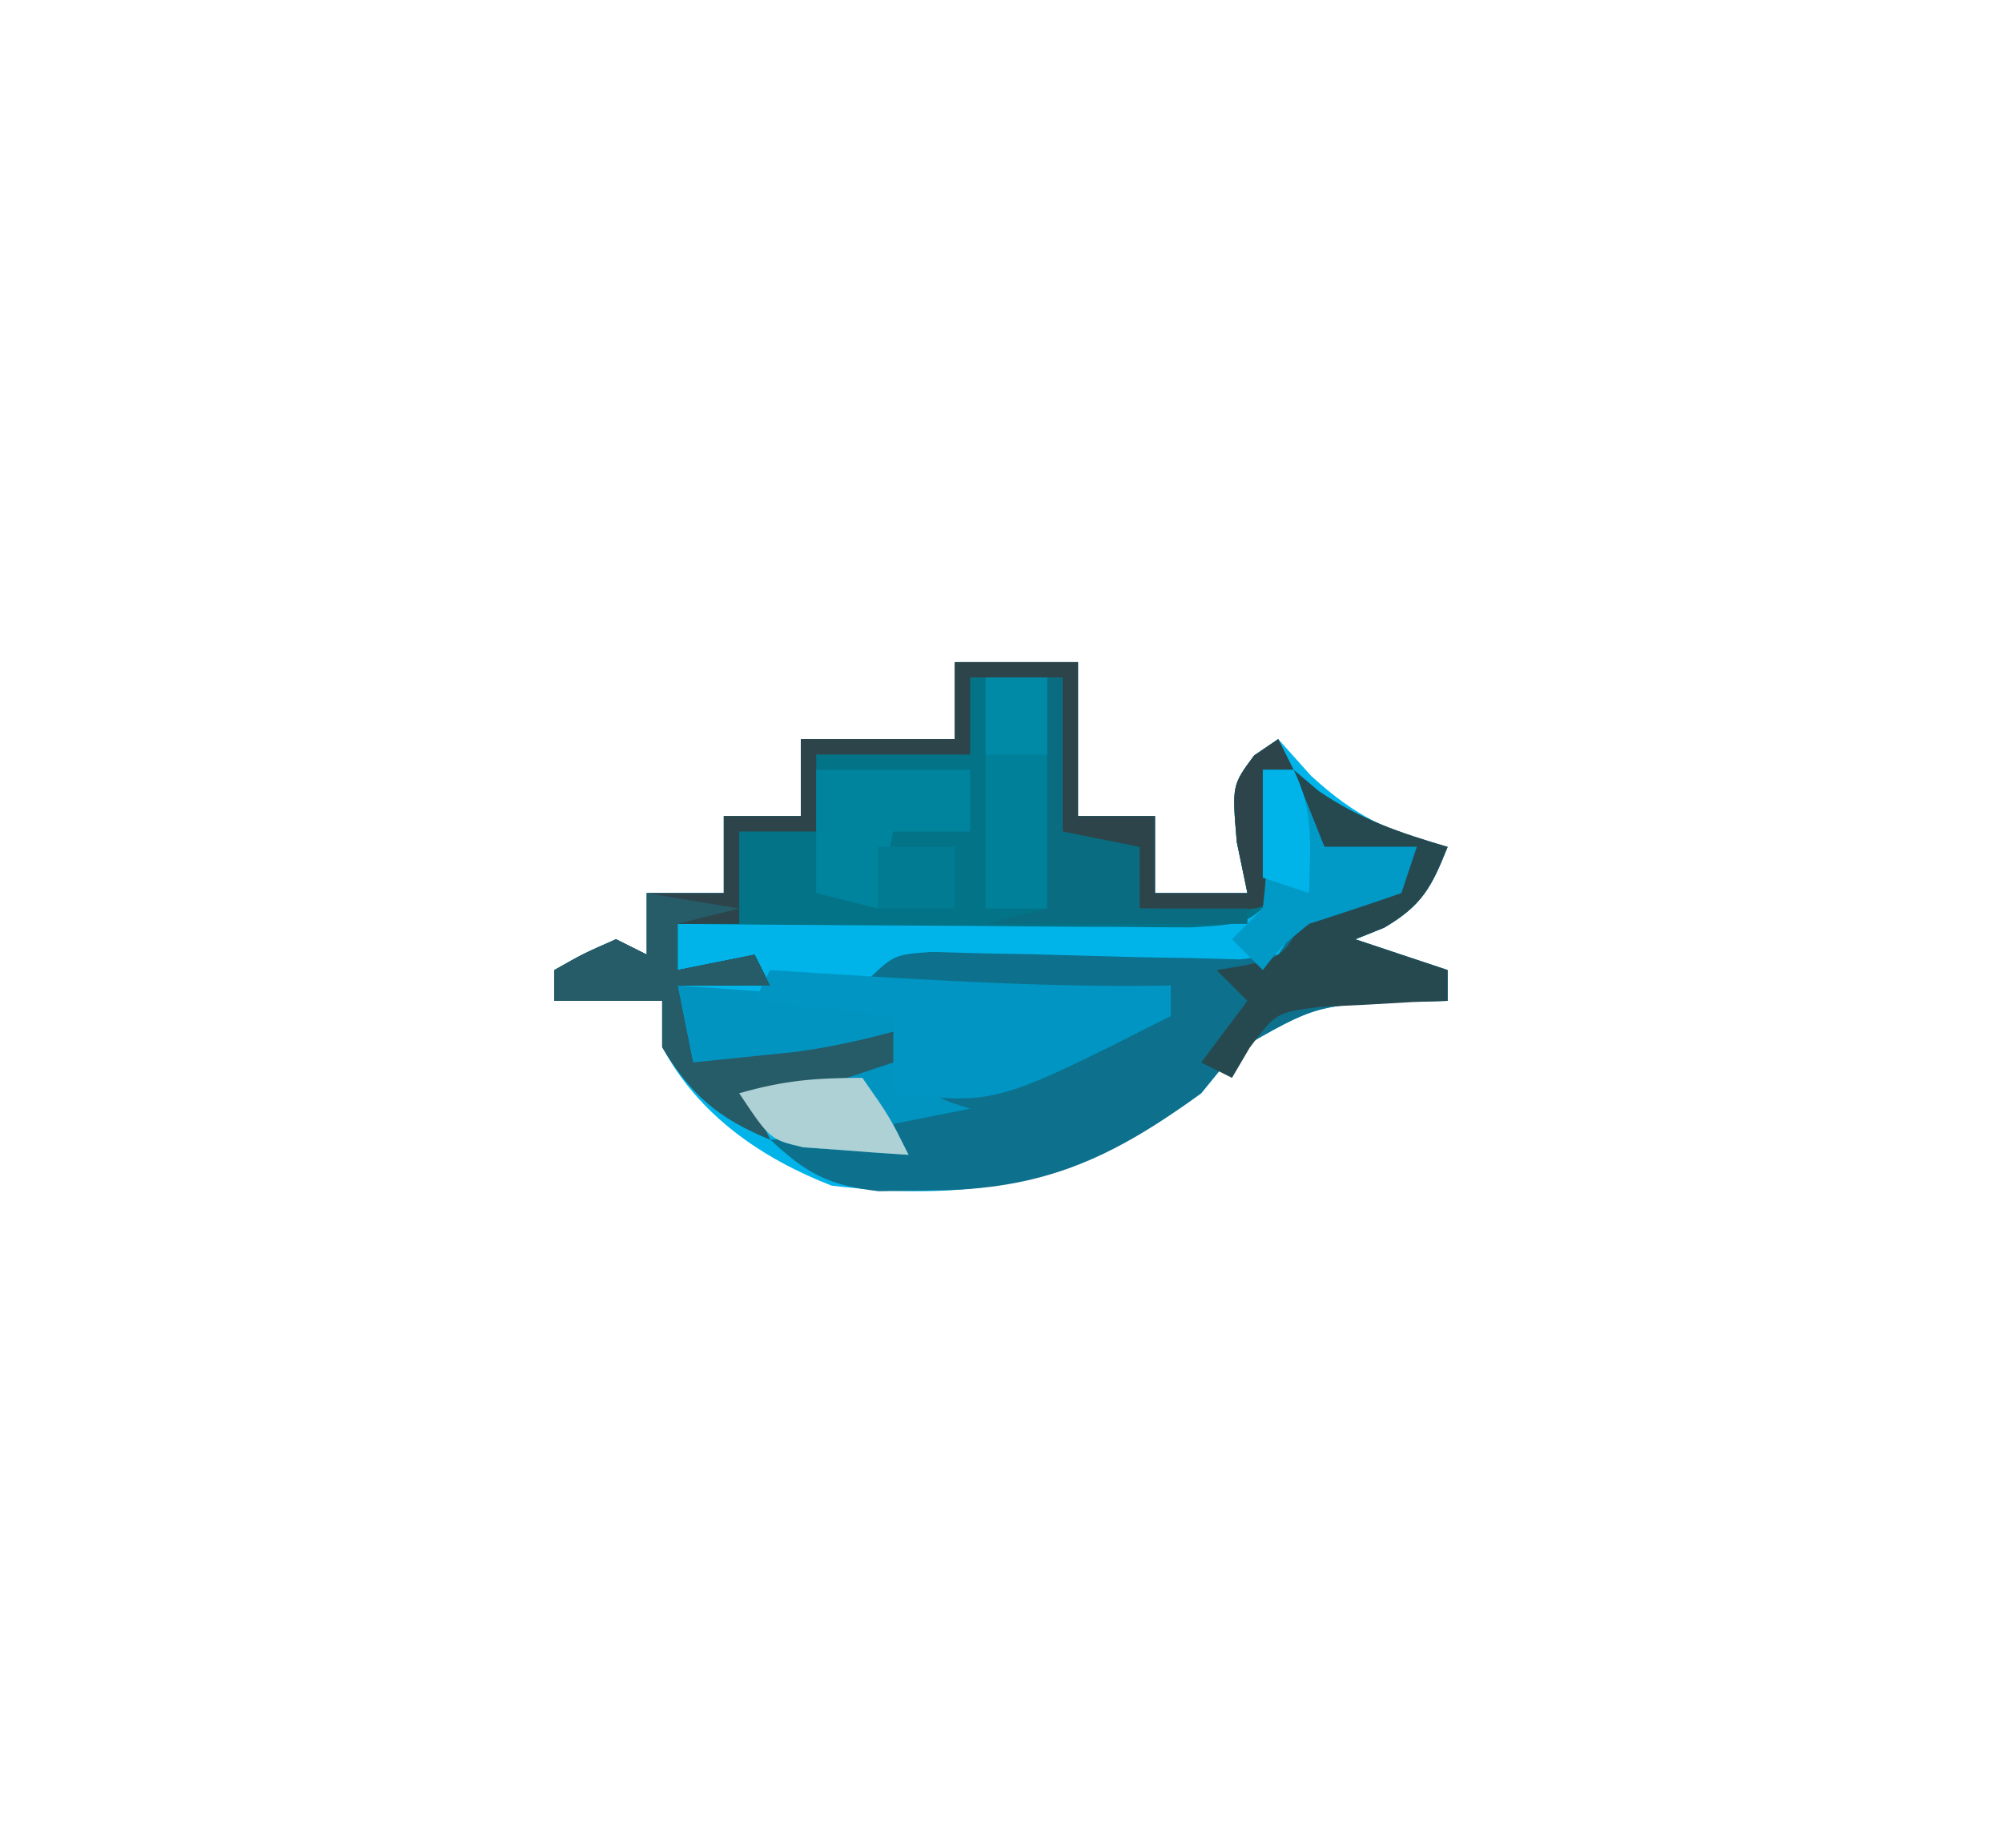 <?xml version="1.0" encoding="UTF-8"?>
<svg version="1.1" xmlns="http://www.w3.org/2000/svg" width="130" height="120">
<path d="M0 0 C2.64 0 5.28 0 8 0 C8 3.3 8 6.6 8 10 C9.65 10 11.3 10 13 10 C13 11.65 13 13.3 13 15 C14.98 15 16.96 15 19 15 C18.66 13.36 18.66 13.36 18.312 11.688 C18 8 18 8 19.438 6.062 C19.953 5.712 20.469 5.361 21 5 C21.701 5.784 22.402 6.567 23.125 7.375 C26.092 10.084 28.158 11.017 32 12 C30.951 14.622 30.351 15.794 27.875 17.25 C27.256 17.497 26.637 17.745 26 18 C27.98 18.66 29.96 19.32 32 20 C32 20.66 32 21.32 32 22 C30.896 22.021 30.896 22.021 29.77 22.043 C23.48 22.245 23.48 22.245 18.188 25.312 C17.466 26.199 16.744 27.086 16 28 C8.19 33.695 1.615 35.148 -8 34 C-12.562 32.225 -16.653 29.4 -19 25 C-19 24.01 -19 23.02 -19 22 C-21.31 22 -23.62 22 -26 22 C-26 21.34 -26 20.68 -26 20 C-24.125 18.938 -24.125 18.938 -22 18 C-21.34 18.33 -20.68 18.66 -20 19 C-20 17.68 -20 16.36 -20 15 C-18.35 15 -16.7 15 -15 15 C-15 13.35 -15 11.7 -15 10 C-13.35 10 -11.7 10 -10 10 C-10 8.35 -10 6.7 -10 5 C-6.7 5 -3.4 5 0 5 C0 3.35 0 1.7 0 0 Z " fill="#00B4E9" transform="translate(62,43)"/>
<path d="M0 0 C2.64 0 5.28 0 8 0 C8 3.3 8 6.6 8 10 C9.65 10 11.3 10 13 10 C13 11.65 13 13.3 13 15 C14.98 15 16.96 15 19 15 C18.66 13.36 18.66 13.36 18.312 11.688 C18 8 18 8 19.438 6.062 C19.953 5.712 20.469 5.361 21 5 C21.495 5.99 21.495 5.99 22 7 C21.34 7 20.68 7 20 7 C20.206 8.279 20.413 9.557 20.625 10.875 C20.977 13.055 20.977 13.055 21 15 C19 17 19 17 15.376 17.227 C13.821 17.227 12.266 17.215 10.711 17.195 C9.483 17.191 9.483 17.191 8.231 17.187 C5.612 17.176 2.994 17.15 0.375 17.125 C-1.398 17.115 -3.172 17.106 -4.945 17.098 C-9.297 17.076 -13.648 17.041 -18 17 C-18 17.99 -18 18.98 -18 20 C-16.35 19.67 -14.7 19.34 -13 19 C-12.67 19.66 -12.34 20.32 -12 21 C-13.98 21 -15.96 21 -18 21 C-17.67 22.65 -17.34 24.3 -17 26 C-15.583 25.858 -14.166 25.711 -12.75 25.562 C-11.961 25.481 -11.172 25.4 -10.359 25.316 C-8.176 25.024 -6.123 24.579 -4 24 C-4 24.66 -4 25.32 -4 26 C-8.455 27.485 -8.455 27.485 -13 29 C-12.67 29.66 -12.34 30.32 -12 31 C-15.354 29.612 -17.113 28.114 -19 25 C-19 24.01 -19 23.02 -19 22 C-21.31 22 -23.62 22 -26 22 C-26 21.34 -26 20.68 -26 20 C-24.125 18.938 -24.125 18.938 -22 18 C-21.34 18.33 -20.68 18.66 -20 19 C-20 17.68 -20 16.36 -20 15 C-18.35 15 -16.7 15 -15 15 C-15 13.35 -15 11.7 -15 10 C-13.35 10 -11.7 10 -10 10 C-10 8.35 -10 6.7 -10 5 C-6.7 5 -3.4 5 0 5 C0 3.35 0 1.7 0 0 Z " fill="#037388" transform="translate(62,43)"/>
<path d="M0 0 C0.536 0.454 1.073 0.907 1.625 1.375 C4.317 3.217 6.885 4.08 10 5 C8.951 7.622 8.351 8.794 5.875 10.25 C5.256 10.498 4.638 10.745 4 11 C5.98 11.66 7.96 12.32 10 13 C10 13.66 10 14.32 10 15 C8.896 15.021 8.896 15.021 7.77 15.043 C1.48 15.245 1.48 15.245 -3.812 18.312 C-4.895 19.643 -4.895 19.643 -6 21 C-11.838 25.257 -16.294 27.287 -23.562 27.312 C-25.235 27.338 -25.235 27.338 -26.941 27.363 C-30.247 26.971 -31.592 26.231 -34 24 C-31.36 24 -28.72 24 -26 24 C-26.33 23.34 -26.66 22.68 -27 22 C-25.866 21.753 -24.731 21.505 -23.562 21.25 C-19.422 20.231 -15.723 18.638 -11.883 16.805 C-10 16 -10 16 -8 16 C-8 15.34 -8 14.68 -8 14 C-9.025 14.084 -10.05 14.168 -11.105 14.254 C-12.466 14.357 -13.827 14.46 -15.188 14.562 C-16.198 14.647 -16.198 14.647 -17.229 14.732 C-21.017 15.01 -24.318 14.965 -28 14 C-26 12 -26 12 -23.51 11.821 C-21.974 11.865 -21.974 11.865 -20.406 11.91 C-19.294 11.93 -18.181 11.95 -17.035 11.971 C-14.678 12.032 -12.322 12.097 -9.965 12.166 C-8.296 12.194 -8.296 12.194 -6.594 12.223 C-5.57 12.251 -4.545 12.28 -3.49 12.309 C-2.258 12.156 -2.258 12.156 -1 12 C-0.34 11.01 0.32 10.02 1 9 C2.992 8.309 4.992 7.641 7 7 C7.33 6.34 7.66 5.68 8 5 C6.02 5 4.04 5 2 5 C1.34 3.35 0.68 1.7 0 0 Z " fill="#0D708D" transform="translate(84,50)"/>
<path d="M0 0 C2.64 0 5.28 0 8 0 C8 3.3 8 6.6 8 10 C9.65 10 11.3 10 13 10 C13 11.65 13 13.3 13 15 C14.98 15 16.96 15 19 15 C18.66 13.36 18.66 13.36 18.312 11.688 C18 8 18 8 19.438 6.062 C19.953 5.712 20.469 5.361 21 5 C21.495 5.99 21.495 5.99 22 7 C21.34 7 20.68 7 20 7 C20.186 8.299 20.371 9.599 20.562 10.938 C20.879 13.152 20.879 13.152 21 15 C20 16 20 16 18.152 16.098 C16.102 16.065 14.051 16.033 12 16 C11.505 14.02 11.505 14.02 11 12 C9.68 11.67 8.36 11.34 7 11 C7 7.7 7 4.4 7 1 C5.02 1 3.04 1 1 1 C1 2.65 1 4.3 1 6 C-2.3 6 -5.6 6 -9 6 C-9 7.65 -9 9.3 -9 11 C-10.65 11 -12.3 11 -14 11 C-14 12.98 -14 14.96 -14 17 C-15.32 17 -16.64 17 -18 17 C-18 17.99 -18 18.98 -18 20 C-16.35 19.67 -14.7 19.34 -13 19 C-12.67 19.66 -12.34 20.32 -12 21 C-13.98 21 -15.96 21 -18 21 C-17.67 22.65 -17.34 24.3 -17 26 C-15.583 25.858 -14.166 25.711 -12.75 25.562 C-11.961 25.481 -11.172 25.4 -10.359 25.316 C-8.176 25.024 -6.123 24.579 -4 24 C-4 24.66 -4 25.32 -4 26 C-8.455 27.485 -8.455 27.485 -13 29 C-12.67 29.66 -12.34 30.32 -12 31 C-15.354 29.612 -17.113 28.114 -19 25 C-19 24.01 -19 23.02 -19 22 C-21.31 22 -23.62 22 -26 22 C-26 21.34 -26 20.68 -26 20 C-24.125 18.938 -24.125 18.938 -22 18 C-21.34 18.33 -20.68 18.66 -20 19 C-20 17.68 -20 16.36 -20 15 C-18.35 15 -16.7 15 -15 15 C-15 13.35 -15 11.7 -15 10 C-13.35 10 -11.7 10 -10 10 C-10 8.35 -10 6.7 -10 5 C-6.7 5 -3.4 5 0 5 C0 3.35 0 1.7 0 0 Z " fill="#2D454A" transform="translate(62,43)"/>
<path d="M0 0 C6.93 0.495 6.93 0.495 14 1 C14.33 2.65 14.66 4.3 15 6 C16.968 7.36 16.968 7.36 19 8 C17.35 8.33 15.7 8.66 14 9 C14.33 9.66 14.66 10.32 15 11 C13.541 10.913 12.082 10.805 10.625 10.688 C9.813 10.629 9.001 10.571 8.164 10.512 C6 10 6 10 4 7 C7.3 6.34 10.6 5.68 14 5 C14 4.34 14 3.68 14 3 C13.438 3.327 12.876 3.655 12.297 3.992 C9.731 5.118 8.032 5.207 5.25 5.125 C4.451 5.107 3.652 5.089 2.828 5.07 C2.225 5.047 1.622 5.024 1 5 C0.67 3.35 0.34 1.7 0 0 Z " fill="#0194C0" transform="translate(44,64)"/>
<path d="M0 0 C1.684 0.108 1.684 0.108 3.402 0.219 C10.945 0.691 18.439 1.137 26 1 C26 1.66 26 2.32 26 3 C14.663 8.74 14.663 8.74 8 8 C8 6.35 8 4.7 8 3 C5.03 2.67 2.06 2.34 -1 2 C-0.67 1.34 -0.34 0.68 0 0 Z " fill="#0095C2" transform="translate(50,63)"/>
<path d="M0 0 C0.536 0.454 1.073 0.907 1.625 1.375 C4.317 3.217 6.885 4.08 10 5 C8.951 7.622 8.351 8.794 5.875 10.25 C5.256 10.498 4.638 10.745 4 11 C5.98 11.66 7.96 12.32 10 13 C10 13.66 10 14.32 10 15 C9.241 15.026 8.481 15.052 7.699 15.078 C6.705 15.135 5.711 15.192 4.688 15.25 C3.701 15.296 2.715 15.343 1.699 15.391 C-1.139 15.76 -1.139 15.76 -2.855 18.047 C-3.422 19.014 -3.422 19.014 -4 20 C-4.66 19.67 -5.32 19.34 -6 19 C-5.01 17.68 -4.02 16.36 -3 15 C-3.66 14.34 -4.32 13.68 -5 13 C-4.381 12.897 -3.763 12.794 -3.125 12.688 C-0.635 12.125 -0.635 12.125 1 9 C2.992 8.309 4.992 7.641 7 7 C7.33 6.34 7.66 5.68 8 5 C6.02 5 4.04 5 2 5 C1.34 3.35 0.68 1.7 0 0 Z " fill="#264950" transform="translate(84,50)"/>
<path d="M0 0 C2.97 0.495 2.97 0.495 6 1 C4.68 1.33 3.36 1.66 2 2 C2 2.99 2 3.98 2 5 C3.65 4.67 5.3 4.34 7 4 C7.33 4.66 7.66 5.32 8 6 C6.02 6 4.04 6 2 6 C2.33 7.65 2.66 9.3 3 11 C4.417 10.858 5.834 10.711 7.25 10.562 C8.039 10.481 8.828 10.4 9.641 10.316 C11.824 10.024 13.877 9.579 16 9 C16 9.66 16 10.32 16 11 C13.03 11.99 10.06 12.98 7 14 C7.33 14.66 7.66 15.32 8 16 C4.646 14.612 2.887 13.114 1 10 C1 9.01 1 8.02 1 7 C-1.31 7 -3.62 7 -6 7 C-6 6.34 -6 5.68 -6 5 C-4.125 3.938 -4.125 3.938 -2 3 C-1.34 3.33 -0.68 3.66 0 4 C0 2.68 0 1.36 0 0 Z " fill="#265B68" transform="translate(42,58)"/>
<path d="M0 0 C1.32 0 2.64 0 4 0 C4 4.95 4 9.9 4 15 C2.68 15 1.36 15 0 15 C0 10.05 0 5.1 0 0 Z " fill="#008099" transform="translate(64,44)"/>
<path d="M0 0 C0.66 0 1.32 0 2 0 C2.66 1.65 3.32 3.3 4 5 C5.98 5 7.96 5 10 5 C9.67 5.99 9.34 6.98 9 8 C7.009 8.693 5.008 9.357 3 10 C1.163 11.499 1.163 11.499 0 13 C-0.66 12.34 -1.32 11.68 -2 11 C-1.34 10.34 -0.68 9.68 0 9 C0.243 6.789 0.243 6.789 0.125 4.375 C0.107 3.558 0.089 2.74 0.07 1.898 C0.047 1.272 0.024 0.645 0 0 Z " fill="#0199C6" transform="translate(82,50)"/>
<path d="M0 0 C0.33 0 0.66 0 1 0 C1 3.3 1 6.6 1 10 C2.65 10.33 4.3 10.66 6 11 C6 12.32 6 13.64 6 15 C8.31 15 10.62 15 13 15 C13 15.33 13 15.66 13 16 C7.39 16 1.78 16 -4 16 C-2.68 15.67 -1.36 15.34 0 15 C0 10.05 0 5.1 0 0 Z " fill="#096C80" transform="translate(68,44)"/>
<path d="M0 0 C3.3 0 6.6 0 10 0 C10 1.32 10 2.64 10 4 C8.35 4 6.7 4 5 4 C4.67 5.65 4.34 7.3 4 9 C2.68 8.67 1.36 8.34 0 8 C0 5.36 0 2.72 0 0 Z " fill="#00849E" transform="translate(53,50)"/>
<path d="M0 0 C1.75 2.5 1.75 2.5 3 5 C1.541 4.913 0.082 4.805 -1.375 4.688 C-2.187 4.629 -2.999 4.571 -3.836 4.512 C-6 4 -6 4 -8 1 C-5.108 0.174 -3.113 0 0 0 Z " fill="#ADD1D5" transform="translate(56,70)"/>
<path d="M0 0 C0.66 0 1.32 0 2 0 C3.354 2.709 3.065 5.009 3 8 C2.01 7.67 1.02 7.34 0 7 C0 4.69 0 2.38 0 0 Z " fill="#00B4EA" transform="translate(82,50)"/>
<path d="M0 0 C1.32 0 2.64 0 4 0 C4 1.65 4 3.3 4 5 C2.68 5 1.36 5 0 5 C0 3.35 0 1.7 0 0 Z " fill="#018AA6" transform="translate(64,44)"/>
<path d="M0 0 C1.65 0 3.3 0 5 0 C5 1.32 5 2.64 5 4 C3.35 4 1.7 4 0 4 C0 2.68 0 1.36 0 0 Z " fill="#007B92" transform="translate(57,55)"/>
</svg>
